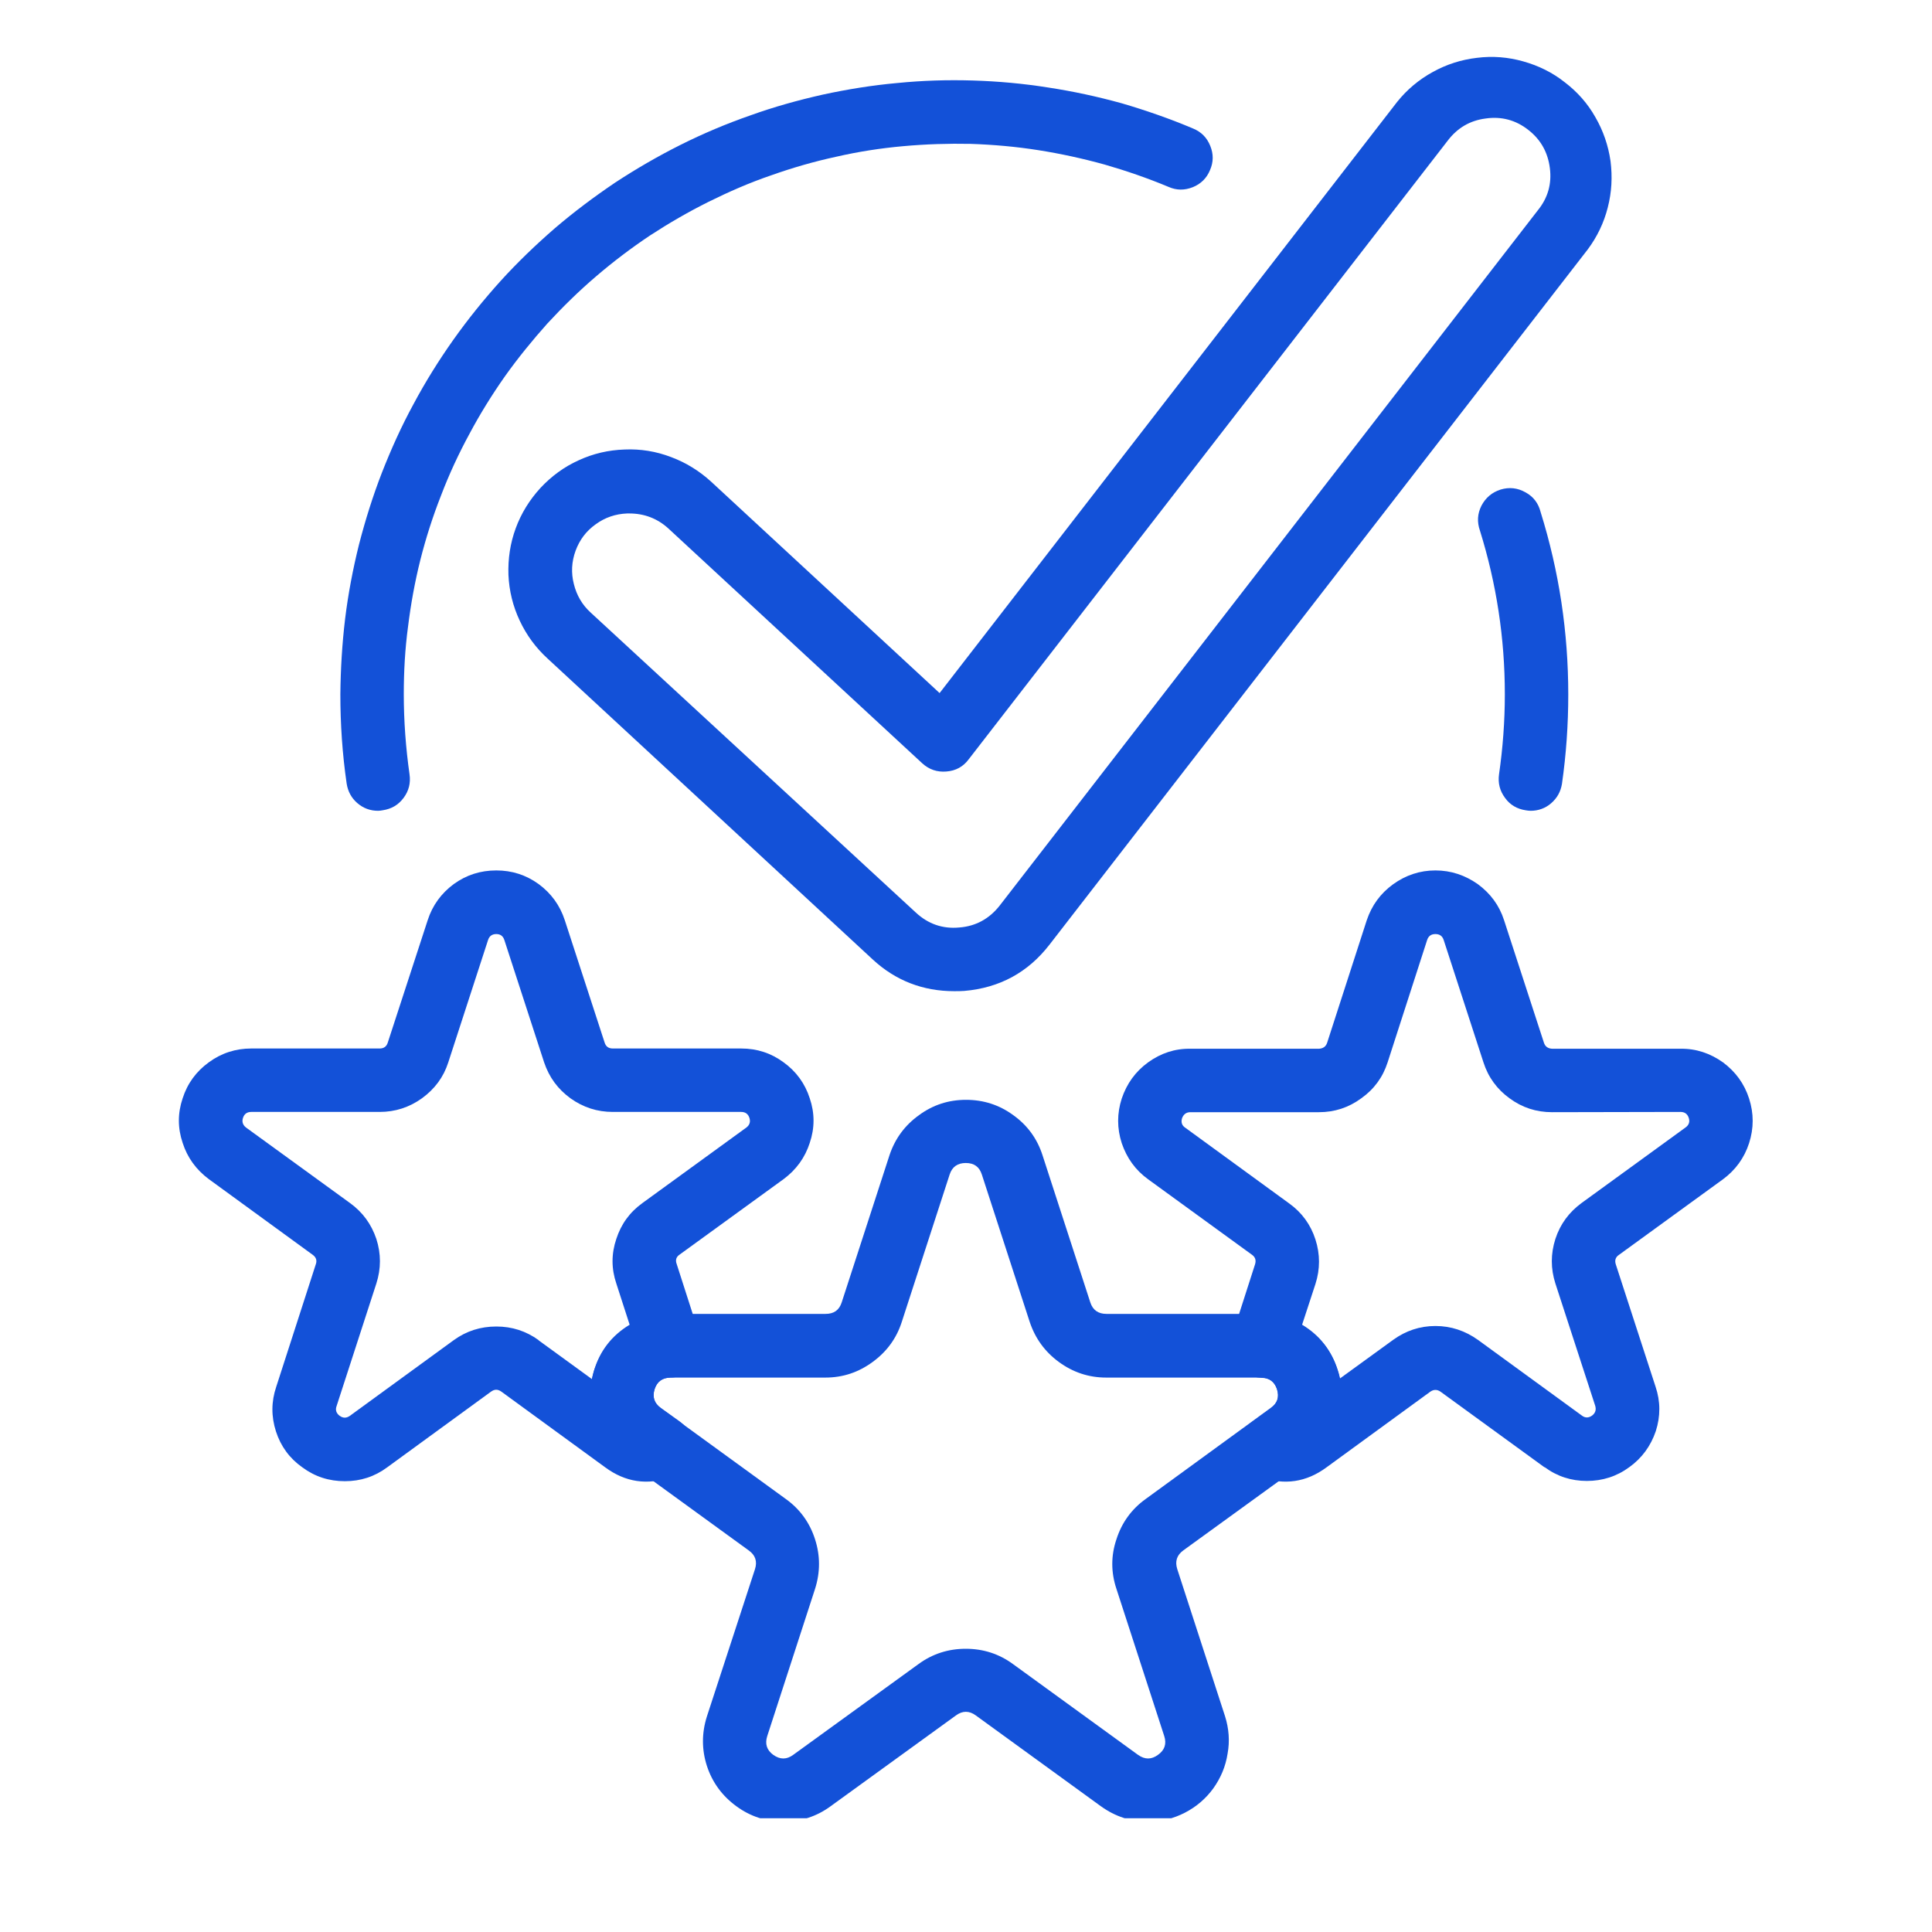 <svg xmlns="http://www.w3.org/2000/svg" xmlns:xlink="http://www.w3.org/1999/xlink" width="40" zoomAndPan="magnify" viewBox="0 0 30 30" height="40" preserveAspectRatio="xMidYMid meet" version="1.0"><defs><clipPath id="d3a670d5f6"><path d="M 9 17 L 21 17 L 21 28.234 L 9 28.234 Z M 9 17 " clip-rule="nonzero"/></clipPath><clipPath id="a1b2e1e21e"><path d="M 2.68 13 L 13 13 L 13 24 L 2.68 24 Z M 2.68 13 " clip-rule="nonzero"/></clipPath><clipPath id="f15c2f6212"><path d="M 17 13 L 27.359 13 L 27.359 24 L 17 24 Z M 17 13 " clip-rule="nonzero"/></clipPath><clipPath id="399df7cd91"><path d="M 7 0.656 L 26 0.656 L 26 16 L 7 16 Z M 7 0.656 " clip-rule="nonzero"/></clipPath></defs><g clip-path="url(#d3a670d5f6)"><path fill="#1351d8" d="M 17.094 28.047 L 15.152 26.637 C 15.051 26.562 14.945 26.562 14.844 26.637 L 12.898 28.047 C 12.68 28.207 12.438 28.285 12.164 28.285 C 11.895 28.285 11.652 28.207 11.434 28.047 C 11.215 27.887 11.062 27.68 10.977 27.422 C 10.895 27.168 10.895 26.91 10.977 26.652 L 11.723 24.367 C 11.762 24.246 11.73 24.148 11.625 24.074 L 9.684 22.664 C 9.465 22.504 9.316 22.293 9.23 22.039 C 9.148 21.781 9.148 21.523 9.23 21.266 C 9.316 21.012 9.465 20.801 9.684 20.645 C 9.902 20.484 10.148 20.406 10.418 20.402 L 12.82 20.402 C 12.949 20.402 13.031 20.344 13.07 20.223 L 13.812 17.938 C 13.898 17.68 14.051 17.473 14.27 17.316 C 14.488 17.156 14.73 17.078 15 17.078 C 15.27 17.078 15.516 17.156 15.734 17.316 C 15.953 17.473 16.105 17.68 16.188 17.938 L 16.93 20.223 C 16.969 20.344 17.055 20.402 17.18 20.402 L 19.586 20.402 C 19.855 20.406 20.102 20.484 20.316 20.645 C 20.535 20.801 20.688 21.012 20.77 21.266 C 20.855 21.523 20.855 21.781 20.77 22.039 C 20.688 22.293 20.539 22.504 20.32 22.664 L 18.375 24.074 C 18.273 24.148 18.242 24.246 18.281 24.367 L 19.023 26.652 C 19.082 26.84 19.098 27.035 19.062 27.23 C 19.031 27.43 18.957 27.605 18.84 27.77 C 18.723 27.93 18.578 28.055 18.398 28.148 C 18.223 28.238 18.035 28.285 17.836 28.285 C 17.562 28.289 17.316 28.207 17.094 28.047 Z M 17.176 21.391 C 16.906 21.391 16.66 21.309 16.441 21.148 C 16.223 20.988 16.074 20.781 15.988 20.523 L 15.246 18.238 C 15.207 18.117 15.125 18.059 14.996 18.059 C 14.871 18.059 14.785 18.117 14.746 18.238 L 14.004 20.523 C 13.922 20.781 13.77 20.988 13.551 21.148 C 13.332 21.309 13.09 21.391 12.816 21.391 L 10.414 21.391 C 10.285 21.391 10.203 21.449 10.164 21.57 C 10.125 21.691 10.156 21.789 10.258 21.863 L 12.203 23.277 C 12.422 23.434 12.574 23.645 12.656 23.902 C 12.738 24.156 12.738 24.414 12.656 24.672 L 11.914 26.957 C 11.875 27.078 11.906 27.176 12.008 27.25 C 12.113 27.324 12.215 27.324 12.316 27.25 L 14.262 25.84 C 14.48 25.68 14.727 25.602 14.996 25.602 C 15.266 25.602 15.512 25.68 15.73 25.84 L 17.672 27.25 C 17.777 27.324 17.879 27.324 17.98 27.25 C 18.086 27.176 18.117 27.078 18.078 26.957 L 17.336 24.672 C 17.25 24.414 17.25 24.156 17.336 23.902 C 17.418 23.645 17.57 23.434 17.789 23.277 L 19.73 21.863 C 19.836 21.789 19.867 21.691 19.828 21.57 C 19.789 21.449 19.703 21.391 19.578 21.391 Z M 17.176 21.391 " fill-opacity="1" fill-rule="nonzero"/></g><g clip-path="url(#a1b2e1e21e)"><path fill="#1351d8" d="M 4.695 22.785 C 4.496 22.645 4.359 22.457 4.285 22.227 C 4.211 21.996 4.211 21.766 4.289 21.535 L 4.902 19.637 C 4.926 19.574 4.91 19.523 4.855 19.484 L 3.242 18.309 C 3.047 18.164 2.91 17.977 2.836 17.746 C 2.758 17.516 2.758 17.285 2.836 17.055 C 2.91 16.824 3.047 16.637 3.242 16.496 C 3.438 16.352 3.66 16.281 3.902 16.281 L 5.895 16.281 C 5.961 16.281 6.004 16.25 6.023 16.184 L 6.641 14.289 C 6.715 14.059 6.852 13.871 7.047 13.727 C 7.242 13.586 7.461 13.516 7.707 13.516 C 7.949 13.516 8.168 13.586 8.363 13.727 C 8.559 13.871 8.695 14.059 8.77 14.289 L 9.387 16.184 C 9.406 16.25 9.449 16.281 9.516 16.281 L 11.508 16.281 C 11.754 16.281 11.973 16.352 12.168 16.496 C 12.363 16.637 12.5 16.824 12.574 17.055 C 12.652 17.285 12.652 17.516 12.574 17.746 C 12.5 17.977 12.363 18.164 12.168 18.309 L 10.555 19.48 C 10.5 19.516 10.484 19.566 10.508 19.629 L 10.867 20.746 C 10.891 20.82 10.898 20.895 10.887 20.973 C 10.875 21.051 10.848 21.121 10.801 21.184 C 10.758 21.246 10.699 21.297 10.629 21.332 C 10.562 21.371 10.488 21.391 10.41 21.391 C 10.285 21.395 10.203 21.453 10.164 21.574 C 10.129 21.695 10.16 21.789 10.262 21.863 L 10.551 22.07 C 10.711 22.188 10.777 22.344 10.75 22.543 C 10.719 22.742 10.609 22.871 10.422 22.938 C 10.051 23.066 9.711 23.016 9.398 22.785 L 7.785 21.609 C 7.73 21.57 7.68 21.57 7.625 21.609 L 6.012 22.785 C 5.816 22.93 5.598 23 5.355 23 C 5.109 23 4.891 22.93 4.695 22.785 Z M 8.363 20.812 L 9.191 21.414 C 9.199 21.371 9.211 21.328 9.223 21.285 C 9.316 20.973 9.5 20.738 9.777 20.57 L 9.57 19.93 C 9.492 19.699 9.492 19.469 9.57 19.238 C 9.645 19.008 9.777 18.824 9.977 18.68 L 11.59 17.508 C 11.641 17.469 11.656 17.418 11.637 17.359 C 11.617 17.297 11.574 17.266 11.508 17.266 L 9.516 17.266 C 9.273 17.266 9.055 17.195 8.859 17.055 C 8.66 16.91 8.527 16.727 8.449 16.496 L 7.832 14.598 C 7.812 14.535 7.77 14.504 7.707 14.504 C 7.641 14.504 7.598 14.535 7.578 14.598 L 6.961 16.496 C 6.887 16.727 6.75 16.91 6.551 17.055 C 6.355 17.195 6.137 17.266 5.895 17.266 L 3.902 17.266 C 3.836 17.266 3.793 17.297 3.773 17.359 C 3.754 17.418 3.77 17.469 3.82 17.508 L 5.434 18.68 C 5.633 18.824 5.766 19.008 5.844 19.238 C 5.918 19.469 5.918 19.699 5.844 19.93 L 5.227 21.832 C 5.203 21.895 5.223 21.945 5.273 21.984 C 5.328 22.023 5.379 22.023 5.434 21.984 L 7.047 20.809 C 7.242 20.668 7.461 20.598 7.707 20.598 C 7.949 20.598 8.168 20.668 8.363 20.809 Z M 8.363 20.812 " fill-opacity="1" fill-rule="nonzero"/></g><g clip-path="url(#f15c2f6212)"><path fill="#1351d8" d="M 23.984 22.785 L 22.367 21.609 C 22.316 21.574 22.262 21.574 22.211 21.609 L 20.598 22.785 C 20.285 23.016 19.945 23.066 19.578 22.938 C 19.391 22.875 19.281 22.742 19.25 22.547 C 19.223 22.348 19.289 22.191 19.449 22.074 L 19.734 21.867 C 19.836 21.793 19.867 21.699 19.832 21.578 C 19.793 21.457 19.711 21.395 19.586 21.395 C 19.508 21.391 19.434 21.371 19.363 21.336 C 19.297 21.301 19.238 21.25 19.195 21.188 C 19.148 21.125 19.121 21.051 19.109 20.977 C 19.098 20.898 19.102 20.824 19.129 20.75 L 19.488 19.633 C 19.508 19.57 19.492 19.52 19.441 19.484 L 17.828 18.312 C 17.629 18.168 17.496 17.98 17.418 17.75 C 17.344 17.52 17.344 17.289 17.418 17.059 C 17.496 16.828 17.629 16.641 17.828 16.496 C 18.023 16.355 18.242 16.281 18.484 16.285 L 20.48 16.285 C 20.547 16.281 20.59 16.25 20.609 16.188 L 21.223 14.289 C 21.301 14.059 21.434 13.875 21.633 13.73 C 21.828 13.59 22.047 13.516 22.289 13.516 C 22.531 13.516 22.75 13.59 22.949 13.73 C 23.145 13.875 23.281 14.059 23.355 14.289 L 23.973 16.188 C 23.992 16.25 24.035 16.281 24.102 16.285 L 26.094 16.285 C 26.336 16.281 26.555 16.355 26.754 16.496 C 26.949 16.641 27.086 16.828 27.16 17.059 C 27.234 17.289 27.234 17.52 27.16 17.75 C 27.086 17.98 26.949 18.168 26.754 18.312 L 25.141 19.484 C 25.086 19.52 25.07 19.57 25.09 19.633 L 25.707 21.531 C 25.785 21.762 25.785 21.992 25.711 22.223 C 25.633 22.453 25.496 22.641 25.301 22.781 C 25.105 22.926 24.883 22.996 24.641 22.996 C 24.398 22.996 24.18 22.926 23.984 22.781 Z M 24.102 17.27 C 23.855 17.27 23.637 17.199 23.441 17.055 C 23.246 16.914 23.109 16.727 23.035 16.496 L 22.418 14.598 C 22.398 14.535 22.355 14.504 22.289 14.504 C 22.223 14.504 22.18 14.535 22.16 14.598 L 21.547 16.496 C 21.473 16.727 21.336 16.914 21.137 17.055 C 20.941 17.199 20.723 17.27 20.48 17.27 L 18.484 17.27 C 18.422 17.27 18.379 17.301 18.355 17.363 C 18.336 17.426 18.352 17.477 18.406 17.512 L 20.02 18.688 C 20.215 18.828 20.352 19.016 20.426 19.246 C 20.5 19.477 20.5 19.707 20.426 19.938 L 20.219 20.57 C 20.492 20.734 20.676 20.969 20.77 21.277 C 20.785 21.32 20.797 21.363 20.805 21.406 L 21.633 20.805 C 21.828 20.664 22.047 20.59 22.289 20.59 C 22.531 20.59 22.75 20.664 22.949 20.805 L 24.562 21.98 C 24.613 22.02 24.668 22.02 24.723 21.98 C 24.773 21.941 24.789 21.891 24.77 21.828 L 24.152 19.93 C 24.078 19.699 24.078 19.469 24.152 19.238 C 24.227 19.008 24.363 18.824 24.559 18.68 L 26.172 17.508 C 26.227 17.469 26.242 17.418 26.223 17.359 C 26.203 17.297 26.16 17.266 26.094 17.266 Z M 24.102 17.27 " fill-opacity="1" fill-rule="nonzero"/></g><path fill="#1351d8" d="M 5.871 12.59 C 5.75 12.59 5.641 12.551 5.547 12.469 C 5.457 12.391 5.402 12.289 5.383 12.168 C 5.316 11.707 5.285 11.246 5.285 10.781 C 5.289 10.391 5.312 10 5.359 9.609 C 5.406 9.223 5.48 8.836 5.574 8.457 C 5.672 8.078 5.789 7.703 5.93 7.34 C 6.074 6.973 6.234 6.617 6.422 6.273 C 6.605 5.93 6.812 5.598 7.039 5.277 C 7.266 4.957 7.512 4.652 7.773 4.363 C 8.039 4.07 8.32 3.801 8.617 3.543 C 8.914 3.289 9.227 3.055 9.551 2.836 C 9.879 2.621 10.215 2.426 10.566 2.25 C 10.918 2.074 11.277 1.922 11.648 1.793 C 12.016 1.66 12.395 1.555 12.777 1.469 C 13.156 1.387 13.543 1.324 13.934 1.289 C 14.324 1.25 14.715 1.238 15.105 1.25 C 15.5 1.262 15.887 1.297 16.277 1.359 C 16.664 1.418 17.043 1.5 17.422 1.605 C 17.797 1.715 18.168 1.844 18.527 1.996 C 18.652 2.047 18.742 2.137 18.793 2.266 C 18.844 2.391 18.844 2.516 18.789 2.641 C 18.738 2.766 18.648 2.855 18.523 2.906 C 18.395 2.957 18.27 2.957 18.145 2.902 C 17.82 2.766 17.488 2.652 17.152 2.555 C 16.812 2.461 16.473 2.387 16.125 2.332 C 15.777 2.277 15.426 2.246 15.074 2.234 C 14.727 2.227 14.375 2.238 14.023 2.27 C 13.676 2.301 13.328 2.355 12.984 2.434 C 12.641 2.508 12.305 2.605 11.973 2.723 C 11.641 2.836 11.32 2.977 11.004 3.133 C 10.691 3.289 10.387 3.465 10.094 3.656 C 9.801 3.852 9.523 4.062 9.254 4.293 C 8.988 4.52 8.738 4.766 8.5 5.023 C 8.266 5.285 8.043 5.559 7.84 5.844 C 7.637 6.133 7.453 6.43 7.289 6.738 C 7.121 7.047 6.973 7.367 6.848 7.695 C 6.719 8.023 6.613 8.355 6.527 8.695 C 6.441 9.039 6.379 9.383 6.336 9.73 C 6.289 10.078 6.27 10.43 6.27 10.781 C 6.27 11.195 6.301 11.613 6.359 12.023 C 6.379 12.16 6.348 12.281 6.266 12.391 C 6.184 12.5 6.078 12.562 5.941 12.582 C 5.918 12.586 5.895 12.59 5.871 12.59 Z M 5.871 12.59 " fill-opacity="1" fill-rule="nonzero"/><path fill="#1351d8" d="M 23.766 12.59 C 23.742 12.59 23.719 12.586 23.691 12.582 C 23.559 12.562 23.449 12.5 23.371 12.391 C 23.289 12.281 23.258 12.16 23.277 12.023 C 23.336 11.613 23.367 11.199 23.367 10.781 C 23.367 9.914 23.238 9.066 22.98 8.238 C 22.934 8.105 22.941 7.977 23.004 7.852 C 23.07 7.727 23.168 7.645 23.301 7.602 C 23.434 7.562 23.562 7.574 23.688 7.645 C 23.809 7.711 23.887 7.812 23.922 7.949 C 24.211 8.875 24.352 9.82 24.352 10.785 C 24.352 11.25 24.32 11.711 24.254 12.172 C 24.234 12.293 24.18 12.391 24.086 12.473 C 23.996 12.551 23.887 12.59 23.766 12.59 Z M 23.766 12.59 " fill-opacity="1" fill-rule="nonzero"/><g clip-path="url(#399df7cd91)"><path fill="#1351d8" d="M 14.816 15.391 C 14.332 15.391 13.906 15.227 13.551 14.898 L 8.504 10.227 C 8.32 10.059 8.176 9.863 8.07 9.637 C 7.965 9.414 7.906 9.176 7.895 8.926 C 7.887 8.676 7.922 8.438 8.008 8.203 C 8.094 7.969 8.223 7.762 8.391 7.578 C 8.562 7.395 8.758 7.25 8.984 7.148 C 9.211 7.043 9.449 6.988 9.699 6.98 C 9.945 6.969 10.188 7.008 10.422 7.098 C 10.652 7.184 10.859 7.312 11.043 7.48 L 14.59 10.762 L 21.695 1.582 C 21.848 1.391 22.035 1.234 22.25 1.117 C 22.461 1 22.691 0.926 22.934 0.898 C 23.18 0.867 23.418 0.887 23.652 0.953 C 23.891 1.02 24.105 1.125 24.297 1.277 C 24.492 1.426 24.652 1.605 24.773 1.82 C 24.895 2.031 24.973 2.258 25.008 2.5 C 25.039 2.746 25.027 2.984 24.965 3.223 C 24.906 3.457 24.801 3.676 24.656 3.871 L 16.297 14.668 C 15.961 15.102 15.52 15.34 14.973 15.387 C 14.922 15.391 14.871 15.391 14.816 15.391 Z M 9.773 7.973 L 9.738 7.973 C 9.559 7.98 9.395 8.035 9.25 8.141 C 9.102 8.246 9 8.383 8.938 8.551 C 8.875 8.723 8.867 8.895 8.91 9.066 C 8.953 9.242 9.039 9.391 9.172 9.512 L 14.223 14.172 C 14.414 14.348 14.637 14.426 14.895 14.402 C 15.152 14.383 15.363 14.266 15.523 14.062 L 23.879 3.266 C 24.035 3.074 24.098 2.855 24.066 2.609 C 24.035 2.367 23.926 2.168 23.73 2.016 C 23.535 1.863 23.312 1.805 23.07 1.84 C 22.824 1.871 22.629 1.988 22.48 2.184 L 15.043 11.789 C 14.957 11.906 14.84 11.969 14.695 11.98 C 14.551 11.992 14.426 11.949 14.32 11.852 L 10.375 8.203 C 10.207 8.051 10.004 7.973 9.773 7.973 Z M 9.773 7.973 " fill-opacity="1" fill-rule="nonzero"/></g></svg>